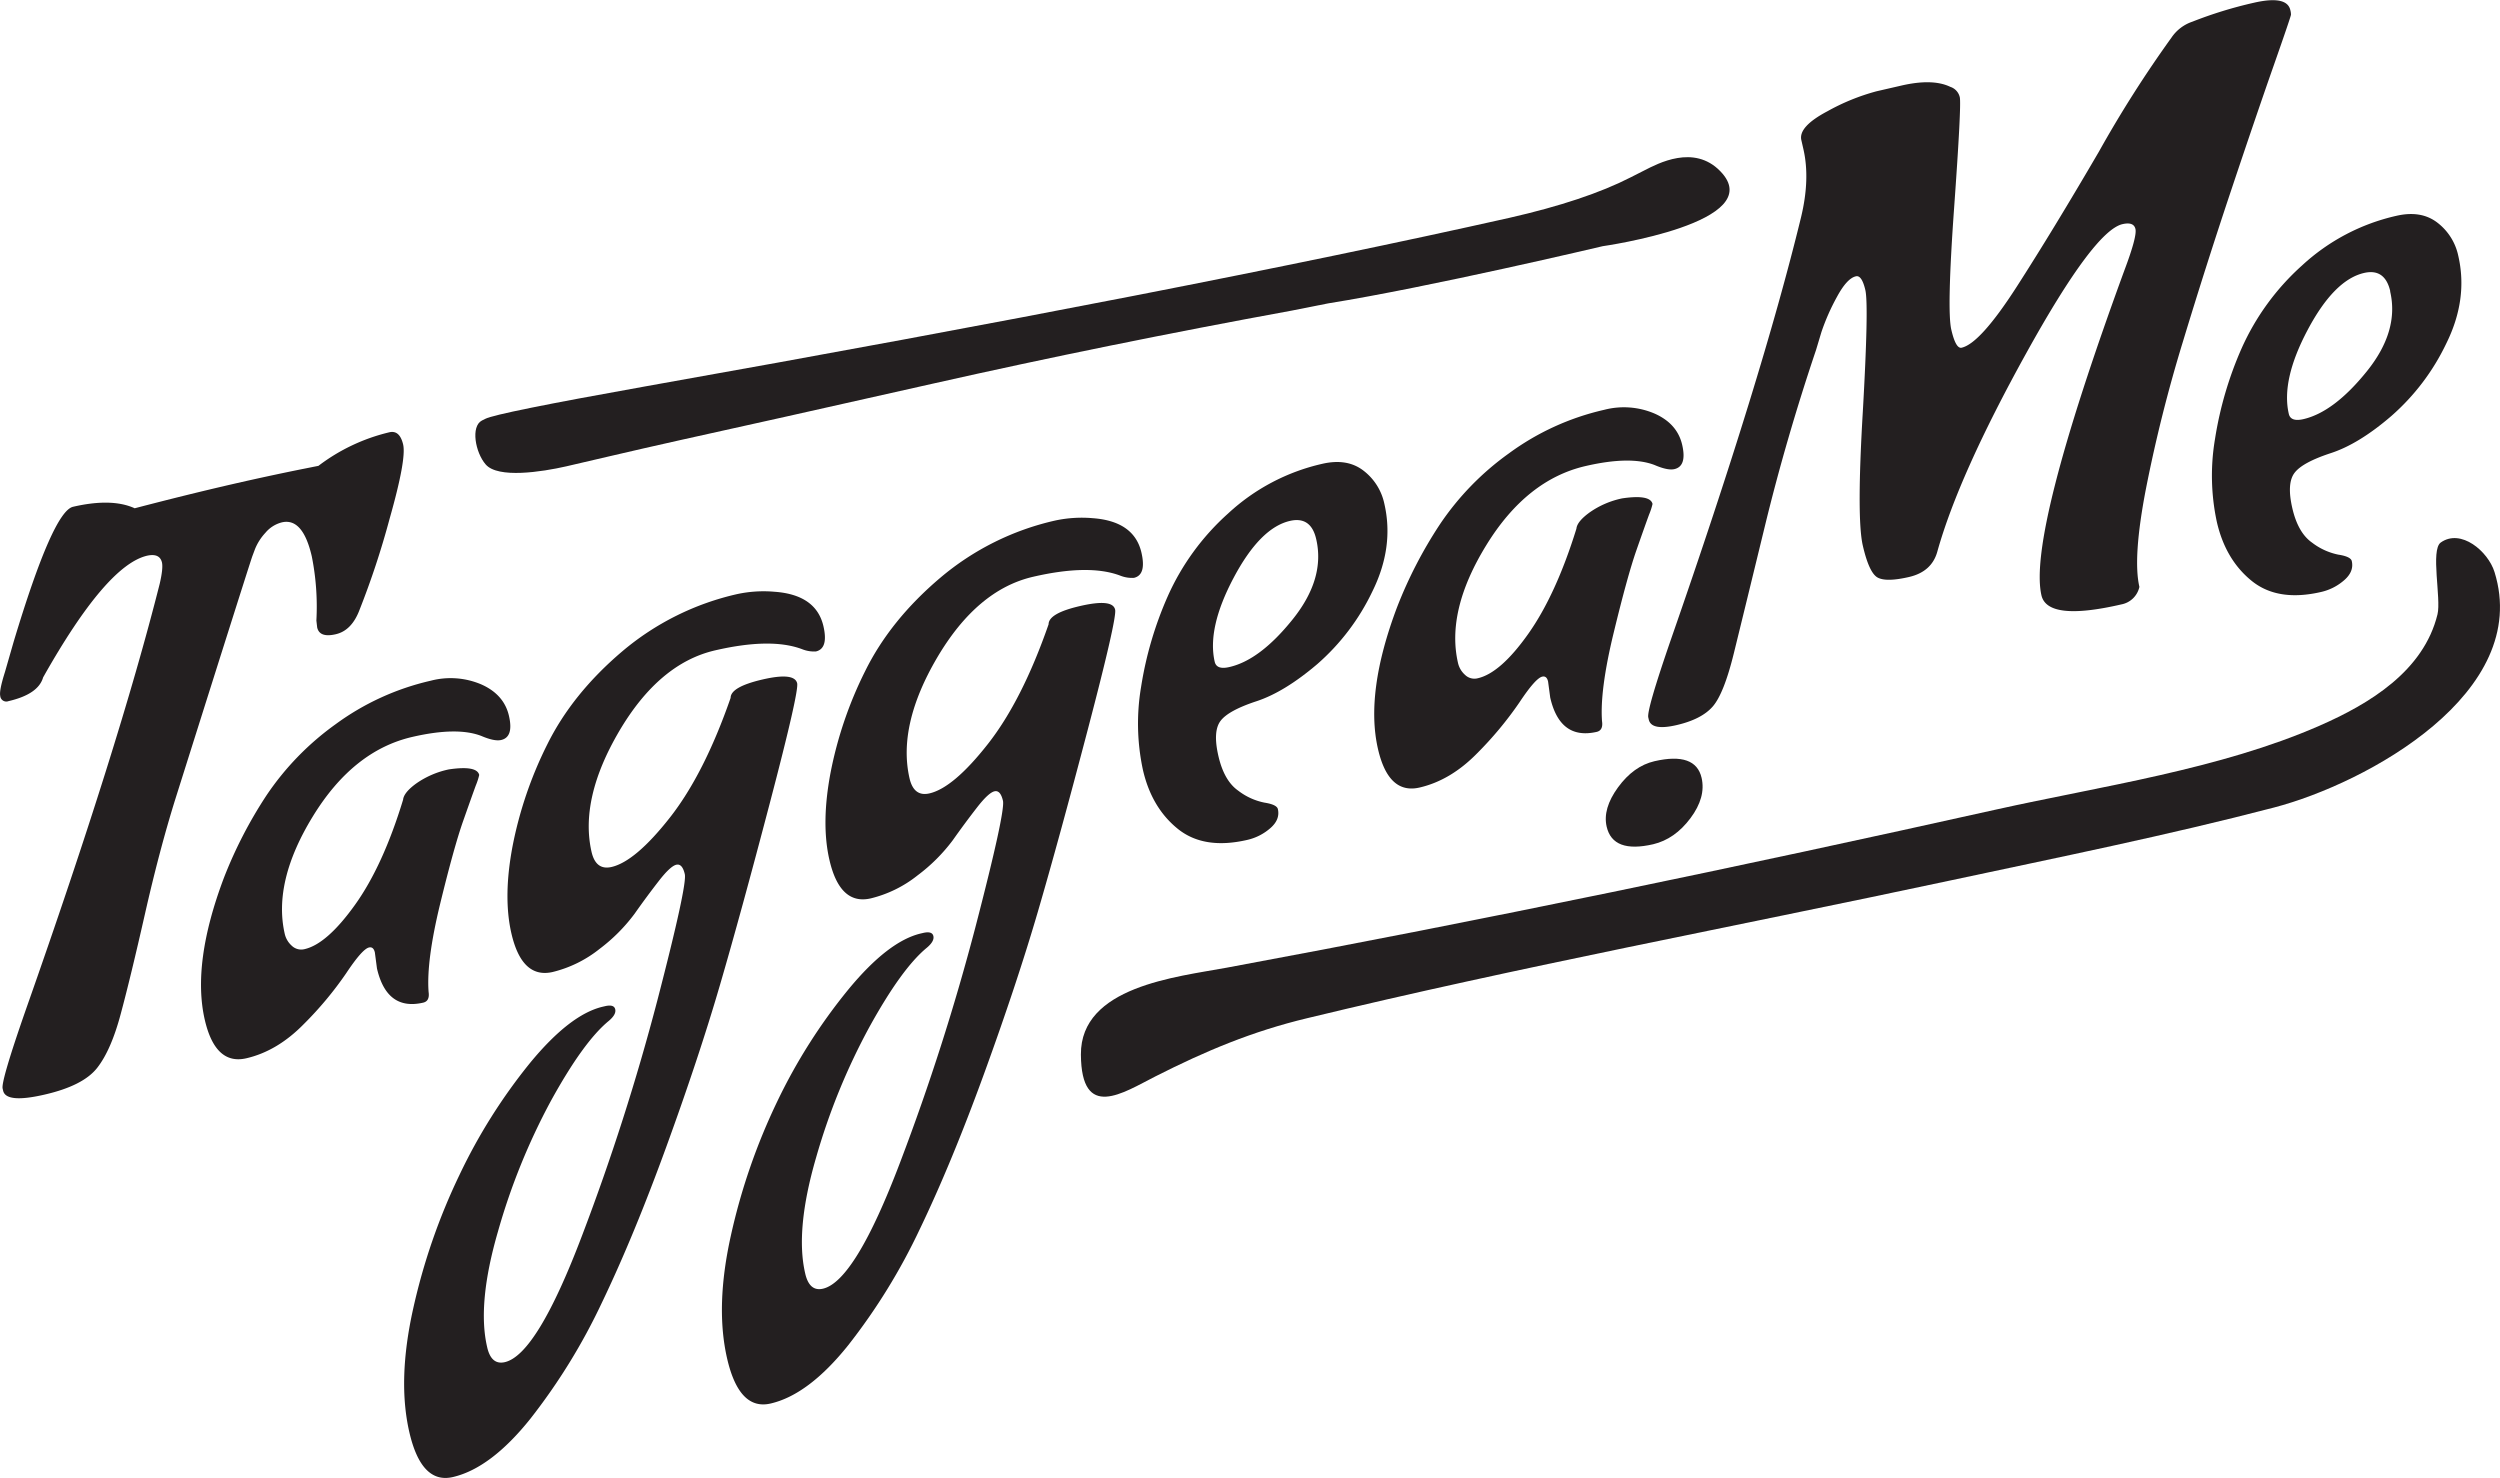 <svg id="Layer_1" data-name="Layer 1" xmlns="http://www.w3.org/2000/svg" viewBox="0 0 722.54 427.19">
  <defs>
    <style>
      .cls-1 {
        fill: #231f20;
      }
    </style>
  </defs>
  <title>logo_TaggeaMe_V2</title>
  <g>
    <g>
      <path class="cls-1" d="M146.81,206.94q3-.7,4,3.51t-3.91,21.48a241.29,241.29,0,0,1-8.69,26.33q-2.26,6-6.9,7.05c-3.1.71-4.87.07-5.34-1.95l-.23-2a74.06,74.06,0,0,0-1.33-18.57q-2.59-11.22-8.64-9.82a9.11,9.11,0,0,0-4.75,3,15.46,15.46,0,0,0-3,4.67l-.84,2.24q-1.89,5.67-22.23,70.15-4.58,14.7-8.74,33.05t-7,28.9q-2.8,10.53-6.84,15.67t-15.16,7.7q-11.12,2.58-12-1.1l-.15-.65q-.49-2.16,6.76-22.93,26.79-76,38.65-123,1-4.33.65-6.06-.64-2.81-4.32-2Q65,245.39,46.76,277.78q-1.38,4.86-10,6.86a1.76,1.76,0,0,1-2.39-1.5c-.23-1,.22-3.31,1.36-6.91l2.52-8.76q11.32-37.62,17.15-39,11.22-2.59,17.83.43,15-3.92,27.75-6.86t25.35-5.4A54.64,54.64,0,0,1,146.81,206.94Z" transform="translate(-34.3 -82)"/>
      <path class="cls-1" d="M143.25,361.9l-.61-4.63c-.27-1.15-.83-1.63-1.7-1.43q-1.94.45-6.58,7.43A102.35,102.35,0,0,1,122.08,378q-7.64,7.79-16.59,9.86t-12-11.1Q89.71,360.39,99,335.74a127.15,127.15,0,0,1,12.33-23.88,80.49,80.49,0,0,1,19.93-20.52,74.55,74.55,0,0,1,27.56-12.61,22.61,22.61,0,0,1,14.57,1.07q6.57,2.91,8,9.07t-2.25,7c-1.3.3-3.2-.09-5.73-1.17q-7-2.71-19.94.28-17.06,3.93-28.7,22.88t-8.17,34.06a6.55,6.55,0,0,0,2,3.39,3.94,3.94,0,0,0,3.75,1q6.46-1.5,14.55-12.8t13.9-30.38c.13-1.39,1.44-3,3.9-4.76a25.54,25.54,0,0,1,9.32-4q8.13-1.2,8.78,1.61a19.3,19.3,0,0,1-1,3.07q-1.05,2.87-3.66,10.28t-6.64,23.93q-4,16.5-3.33,25.43.38,2.64-1.56,3.09Q146.1,374.21,143.25,361.9Z" transform="translate(-34.3 -82)"/>
      <path class="cls-1" d="M180.21,475.68q9.27-2.15,22.34-36.65a661.1,661.1,0,0,0,21.73-67.87q8.66-33.37,7.94-36.51c-.48-2.08-1.3-3-2.45-2.73s-2.84,1.83-5.06,4.69-4.56,6-7,9.47a50.23,50.23,0,0,1-10.15,10.19A35,35,0,0,1,194,362.93q-8.85,2-11.89-11.13-2.44-10.57.32-25.19a114.43,114.43,0,0,1,10-29.38q7.29-14.75,21.74-27a78,78,0,0,1,33.24-16.54,36.32,36.32,0,0,1,10.76-.66q12,.87,14.11,9.93,1.5,6.47-2.17,7.32a9.25,9.25,0,0,1-4-.66q-9-3.39-25.15.35t-27.69,23.33q-11.5,19.59-8,34.92,1.25,5.39,5.78,4.35,6.9-1.61,16.83-14.24t17.58-34.63q0-3.18,9.23-5.32t10,1.1q.56,2.37-7.85,34.43t-14.5,52.91q-6.09,20.85-15.48,46.66t-18.6,45A175.17,175.17,0,0,1,187.62,492q-11.46,14.35-22.47,16.9-9.08,2.08-12.55-13t1.1-35.6a178.15,178.15,0,0,1,13.43-38.8,160.93,160.93,0,0,1,20.39-32.33q11.53-14,21-16.22l.65-.15c1.73-.4,2.71-.1,2.94.91s-.41,2.14-1.94,3.41q-7.26,6-16.62,23A186.12,186.12,0,0,0,178.2,438q-6,20.71-3.13,33.23l.05.22Q176.32,476.58,180.21,475.68Z" transform="translate(-34.3 -82)"/>
      <path class="cls-1" d="M272.15,454.45q9.28-2.15,22.35-36.64a661.93,661.93,0,0,0,21.72-67.88q8.67-33.37,7.95-36.5c-.49-2.09-1.3-3-2.45-2.73s-2.84,1.83-5.06,4.69-4.56,6-7,9.46A50.24,50.24,0,0,1,299.49,335a35,35,0,0,1-13.58,6.66q-8.87,2-11.89-11.13-2.44-10.56.32-25.19a114.24,114.24,0,0,1,10-29.37q7.28-14.76,21.74-27a77.92,77.92,0,0,1,33.24-16.54,36.61,36.61,0,0,1,10.76-.67q12,.87,14.11,9.93,1.5,6.48-2.17,7.32a9.25,9.25,0,0,1-4-.66q-9-3.39-25.15.35t-27.7,23.33q-11.51,19.59-8,34.92,1.25,5.4,5.77,4.35,6.92-1.61,16.84-14.23t17.58-34.64c0-2.11,3-3.89,9.23-5.31s9.53-1.07,10,1.09q.56,2.38-7.85,34.44t-14.5,52.91q-6.1,20.83-15.49,46.65t-18.6,45a175,175,0,0,1-20.67,33.54q-11.46,14.34-22.47,16.89-9.08,2.1-12.56-13t1.1-35.61a178.17,178.17,0,0,1,13.44-38.8A160.77,160.77,0,0,1,279.47,368q11.53-14,21-16.22l.65-.15c1.73-.4,2.71-.09,2.94.91s-.42,2.15-1.94,3.41q-7.26,6-16.62,23a185.79,185.79,0,0,0-15.38,37.76q-6,20.71-3.13,33.23l.05.22Q268.27,455.35,272.15,454.45Z" transform="translate(-34.3 -82)"/>
      <path class="cls-1" d="M394.76,324.75q-12.52,2.89-20.07-3.21t-10.06-17a63.7,63.7,0,0,1-.54-24,104.75,104.75,0,0,1,7.71-26.21,70.76,70.76,0,0,1,17.44-23.92,59.26,59.26,0,0,1,27.26-14.37q7.13-1.63,11.81,1.94a16.27,16.27,0,0,1,6.09,9.62q2.88,12.51-3.47,25.35a65,65,0,0,1-15.86,20.94q-9.49,8.1-17.63,10.78t-10.39,5.69q-2.26,3-.61,10.15t5.72,10a18.2,18.2,0,0,0,7.63,3.47c2.35.37,3.63,1,3.83,1.84.47,2-.25,3.85-2.14,5.5A15.27,15.27,0,0,1,394.76,324.75Zm19.95-86.9c-1-4.46-3.57-6.23-7.59-5.3q-8.64,2-16.31,16.5t-5.44,24.21c.37,1.59,1.77,2.1,4.22,1.53q8.85-2,18.3-13.77T414.71,237.85Z" transform="translate(-34.3 -82)"/>
      <path class="cls-1" d="M482.34,283.62l-.62-4.64c-.26-1.15-.83-1.62-1.69-1.42q-1.95.45-6.58,7.43a103.56,103.56,0,0,1-12.28,14.77q-7.64,7.78-16.6,9.85t-12-11.1q-3.79-16.39,5.52-41.06a126.53,126.53,0,0,1,12.34-23.87,80.17,80.17,0,0,1,19.93-20.52,74.34,74.34,0,0,1,27.55-12.61,22.54,22.54,0,0,1,14.57,1.07q6.59,2.91,8,9.06t-2.25,7q-1.93.45-5.72-1.18-7-2.7-19.94.29-17.06,3.93-28.71,22.88t-8.17,34.05a6.53,6.53,0,0,0,2,3.4,3.89,3.89,0,0,0,3.74,1Q468,276.49,476,265.18t13.91-30.38q.19-2.09,3.9-4.76a25.32,25.32,0,0,1,9.31-4q8.13-1.2,8.79,1.61a18.82,18.82,0,0,1-1,3.07q-1.05,2.85-3.65,10.28T500.65,265q-4,16.51-3.34,25.44.39,2.64-1.56,3.09Q485.17,295.93,482.34,283.62Z" transform="translate(-34.3 -82)"/>
      <path class="cls-1" d="M594.22,241.42q-1.61,5.82-8.19,7.34t-9.06.16q-2.47-1.35-4.29-9.24t0-38.63q1.75-30.77.74-35.19c-.68-2.94-1.6-4.29-2.75-4q-2.58.6-5.45,5.92A62.24,62.24,0,0,0,560.71,178l-1.54,5.13q-8.64,25.65-14.76,50.81t-9,36.86q-2.88,11.7-6.11,15.4t-10.47,5.37q-7.23,1.67-8-1.57l-.15-.65q-.49-2.16,6.59-22.66,26.25-75.41,37.56-121.89,2.67-11.07.68-19.71l-.59-2.59q-.9-3.88,7.51-8.33a61.85,61.85,0,0,1,14.23-5.79l7.13-1.64q9.06-2.1,14.18.36a4.11,4.11,0,0,1,2.74,3q.5,2.16-1.63,31.86t-.82,35.32c.86,3.74,1.86,5.48,3,5.21q5.38-1.25,15.93-17.66t23.73-39a342,342,0,0,1,21-33,11.84,11.84,0,0,1,6-4.56,121.81,121.81,0,0,1,17.72-5.46c6.4-1.48,9.94-.77,10.6,2.1a5.33,5.33,0,0,1,.19,1.32q0,.47-5.07,14.93t-12.2,35.78q-7.14,21.32-14,43.92a424.58,424.58,0,0,0-10.66,42.47q-3.83,19.88-1.88,28.29a6.58,6.58,0,0,1-5.2,5.06q-21.36,4.94-23.11-2.62-4-17.49,24-94,3.66-9.72,3.17-11.87t-3.74-1.41q-8.21,1.89-27.78,37.22T594.22,241.42Z" transform="translate(-34.3 -82)"/>
      <path class="cls-1" d="M705.13,253.09q-12.51,2.9-20.06-3.21t-10.06-17a63.65,63.65,0,0,1-.54-24,105.09,105.09,0,0,1,7.7-26.22,71,71,0,0,1,17.44-23.92,59.38,59.38,0,0,1,27.26-14.36q7.13-1.65,11.82,1.93a16.3,16.3,0,0,1,6.09,9.62q2.88,12.53-3.47,25.35a65,65,0,0,1-15.86,20.94Q716,210.37,707.82,213c-5.42,1.79-8.89,3.68-10.39,5.7s-1.71,5.39-.62,10.14,3,8.1,5.73,10a18.48,18.48,0,0,0,7.62,3.47c2.36.36,3.64,1,3.84,1.84q.69,3-2.14,5.49A15.21,15.21,0,0,1,705.13,253.09Zm20-86.9q-1.55-6.69-7.58-5.3-8.64,2-16.32,16.5t-5.43,24.22q.54,2.37,4.22,1.53,8.84-2.05,18.3-13.78T725.08,166.19Z" transform="translate(-34.3 -82)"/>
      <path class="cls-1" d="M501.94,309.55q4.49-6.15,10.53-7.55,11.88-2.73,13.62,4.82,1.29,5.61-3.22,11.65T512.1,326q-11.66,2.7-13.45-5.08Q497.45,315.71,501.94,309.55Z" transform="translate(-34.3 -82)"/>
    </g>
    <path class="cls-1" d="M497.52,153.15S447.45,165,418.17,169.68l-10.48,2.08q-53.26,9.74-103.25,21T231.2,209.13c-15.5,3.46-27,6.23-33.28,7.66-7,1.59-19.7,3.57-23.25-.56-3-3.45-4.37-11-1.09-12.69l1-.5q3.28-1.69,46.07-9.34,157.5-28,249.84-48.73,22-5,35.11-11.72l3.94-2c3.94-2,14.3-7.6,21.91.19C546,146.29,497.52,153.15,497.52,153.15Z" transform="translate(-34.3 -82)"/>
    <path class="cls-1" d="M755.26,247.34c-1.86-6-9.73-12.68-15.55-8.54-3,2.15.17,16.27-.93,20.74-4,16.41-19.62,25.87-34.16,32.23-28.74,12.57-62.94,17.42-93.45,24.21-74.08,16.5-147.69,31.87-222.3,45.69-14.61,2.7-42.3,5.45-42.17,25.12.13,19.24,12.12,11.08,21.55,6.3,14.53-7.36,27.94-13,43.83-16.81,61.6-14.91,124.06-26.58,186-39.83,31.18-6.67,62.55-13,93.4-21.05C718.46,308.35,766.1,282.21,755.26,247.34Z" transform="translate(-34.3 -82)"/>
  </g>
</svg>
